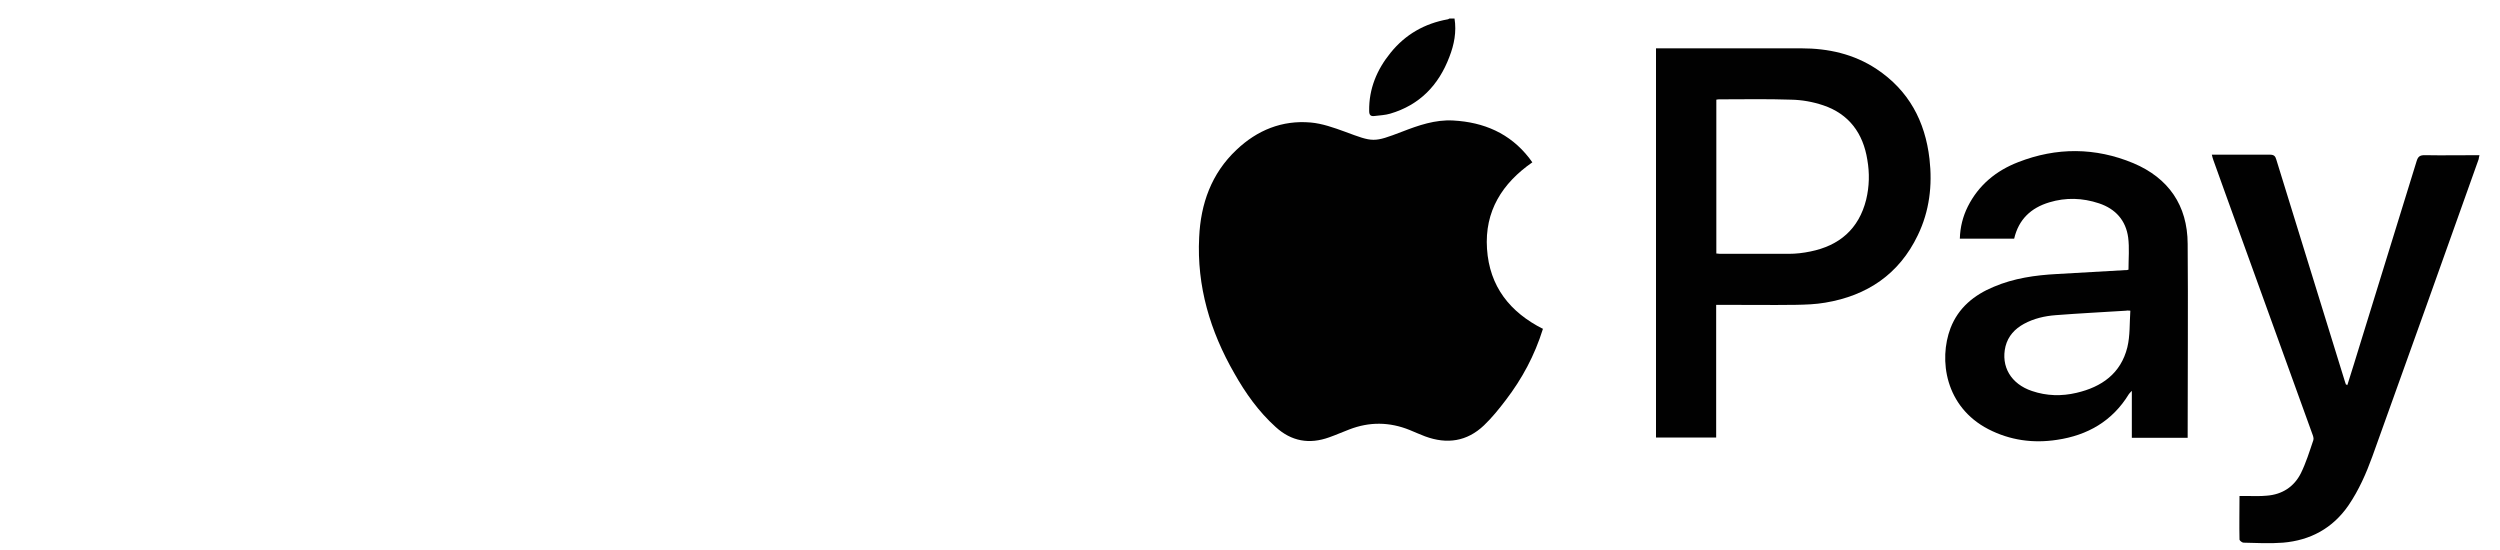 <?xml version="1.0" encoding="UTF-8"?><svg id="Ebene_1" xmlns="http://www.w3.org/2000/svg" viewBox="0 0 150 33"><defs><style>.cls-1{fill:#010101;stroke-width:0px;}</style></defs><path class="cls-1" d="M87.27,1.1c.13.81-.02,1.58-.31,2.32-.64,1.69-1.78,2.88-3.55,3.4-.3.09-.63.1-.94.14-.23.03-.32-.06-.32-.3-.02-1.33.46-2.48,1.29-3.5.89-1.1,2.04-1.75,3.42-2,.04,0,.07-.04.11-.05h.3Z"/><path class="cls-1" d="M92.57,19.75c-.49,1.57-1.24,2.97-2.22,4.25-.41.54-.83,1.06-1.31,1.52-1.02.97-2.22,1.15-3.54.66-.31-.12-.61-.25-.92-.38-1.21-.49-2.42-.5-3.63-.03-.4.15-.8.33-1.2.47-1.19.43-2.27.24-3.21-.62-1.02-.92-1.81-2.03-2.48-3.22-1.45-2.52-2.26-5.23-2.11-8.16.09-2.01.73-3.83,2.24-5.25,1.24-1.18,2.74-1.79,4.45-1.64.69.06,1.39.31,2.05.55,1.72.64,1.71.66,3.44,0,.98-.38,1.98-.73,3.06-.67,1.83.1,3.4.76,4.56,2.25.06.08.12.16.19.26-1.81,1.26-2.87,2.93-2.72,5.19s1.37,3.8,3.37,4.81h-.03Z"/><path class="cls-1" d="M102.97,18.28v7.97h-3.61V2.9h8.72c1.62,0,3.15.34,4.51,1.24,1.93,1.28,2.92,3.13,3.18,5.4.18,1.58,0,3.12-.7,4.57-1.12,2.34-3.04,3.63-5.56,4.05-.58.1-1.18.12-1.77.13-1.47.02-2.95,0-4.42,0h-.35ZM102.98,15.21c.09,0,.15.02.21.02,1.37,0,2.75,0,4.12,0,.44,0,.88-.05,1.31-.14,1.74-.35,2.91-1.35,3.35-3.11.19-.79.21-1.59.07-2.39-.25-1.59-1.1-2.75-2.64-3.27-.62-.21-1.29-.33-1.94-.34-1.42-.05-2.85-.02-4.26-.02-.06,0-.14,0-.22.02v9.24h0Z"/><path class="cls-1" d="M127.71,16.16c0-.65.06-1.29-.02-1.91-.14-1.03-.76-1.72-1.75-2.05-.99-.33-1.99-.36-2.98-.06-1.1.33-1.84,1.02-2.11,2.18h-3.26c.02-.69.18-1.33.48-1.93.65-1.29,1.7-2.15,3.02-2.66,2.3-.9,4.63-.89,6.91.06,2.11.89,3.25,2.53,3.26,4.84.03,3.81,0,7.63,0,11.44,0,.05,0,.12,0,.2h-3.35v-2.82c-.1.11-.15.15-.18.2-.99,1.62-2.48,2.47-4.31,2.74-1.43.22-2.82.03-4.12-.64-2.59-1.34-2.99-4.16-2.27-6.06.47-1.22,1.41-1.99,2.59-2.48,1.22-.52,2.5-.7,3.81-.77,1.4-.08,2.8-.16,4.2-.24.03,0,.05-.02.08-.02h0ZM127.81,18.64c-.14,0-.18-.02-.22,0-1.41.09-2.84.16-4.25.27-.66.05-1.31.2-1.9.52-.55.3-.95.73-1.11,1.35-.29,1.21.33,2.26,1.59,2.68.88.3,1.78.32,2.67.11,1.51-.35,2.66-1.16,3.05-2.73.17-.7.13-1.44.18-2.19h0Z"/><path class="cls-1" d="M140.84,23.11c.26-.83.53-1.68.78-2.51,1.12-3.65,2.26-7.29,3.38-10.94.08-.26.19-.35.47-.35,1.09.02,2.19,0,3.3,0-.03.1-.04.17-.05.24-2.12,5.95-4.24,11.9-6.38,17.84-.37,1.02-.81,2.02-1.43,2.93-.95,1.38-2.29,2.1-3.93,2.24-.79.06-1.58.02-2.37,0-.08,0-.23-.12-.24-.18-.02-.87,0-1.74,0-2.62h.44c.4,0,.8.02,1.2-.02.92-.07,1.63-.53,2.04-1.34.31-.63.52-1.31.75-1.99.04-.11-.02-.27-.07-.4-1.73-4.78-3.46-9.57-5.19-14.35-.24-.69-.5-1.37-.74-2.06-.04-.09-.05-.18-.09-.32h1.35c.71,0,1.42,0,2.13,0,.24,0,.33.08.39.3,1.36,4.4,2.72,8.81,4.08,13.2.03.1.06.2.1.3h.07v.03Z"/></svg>